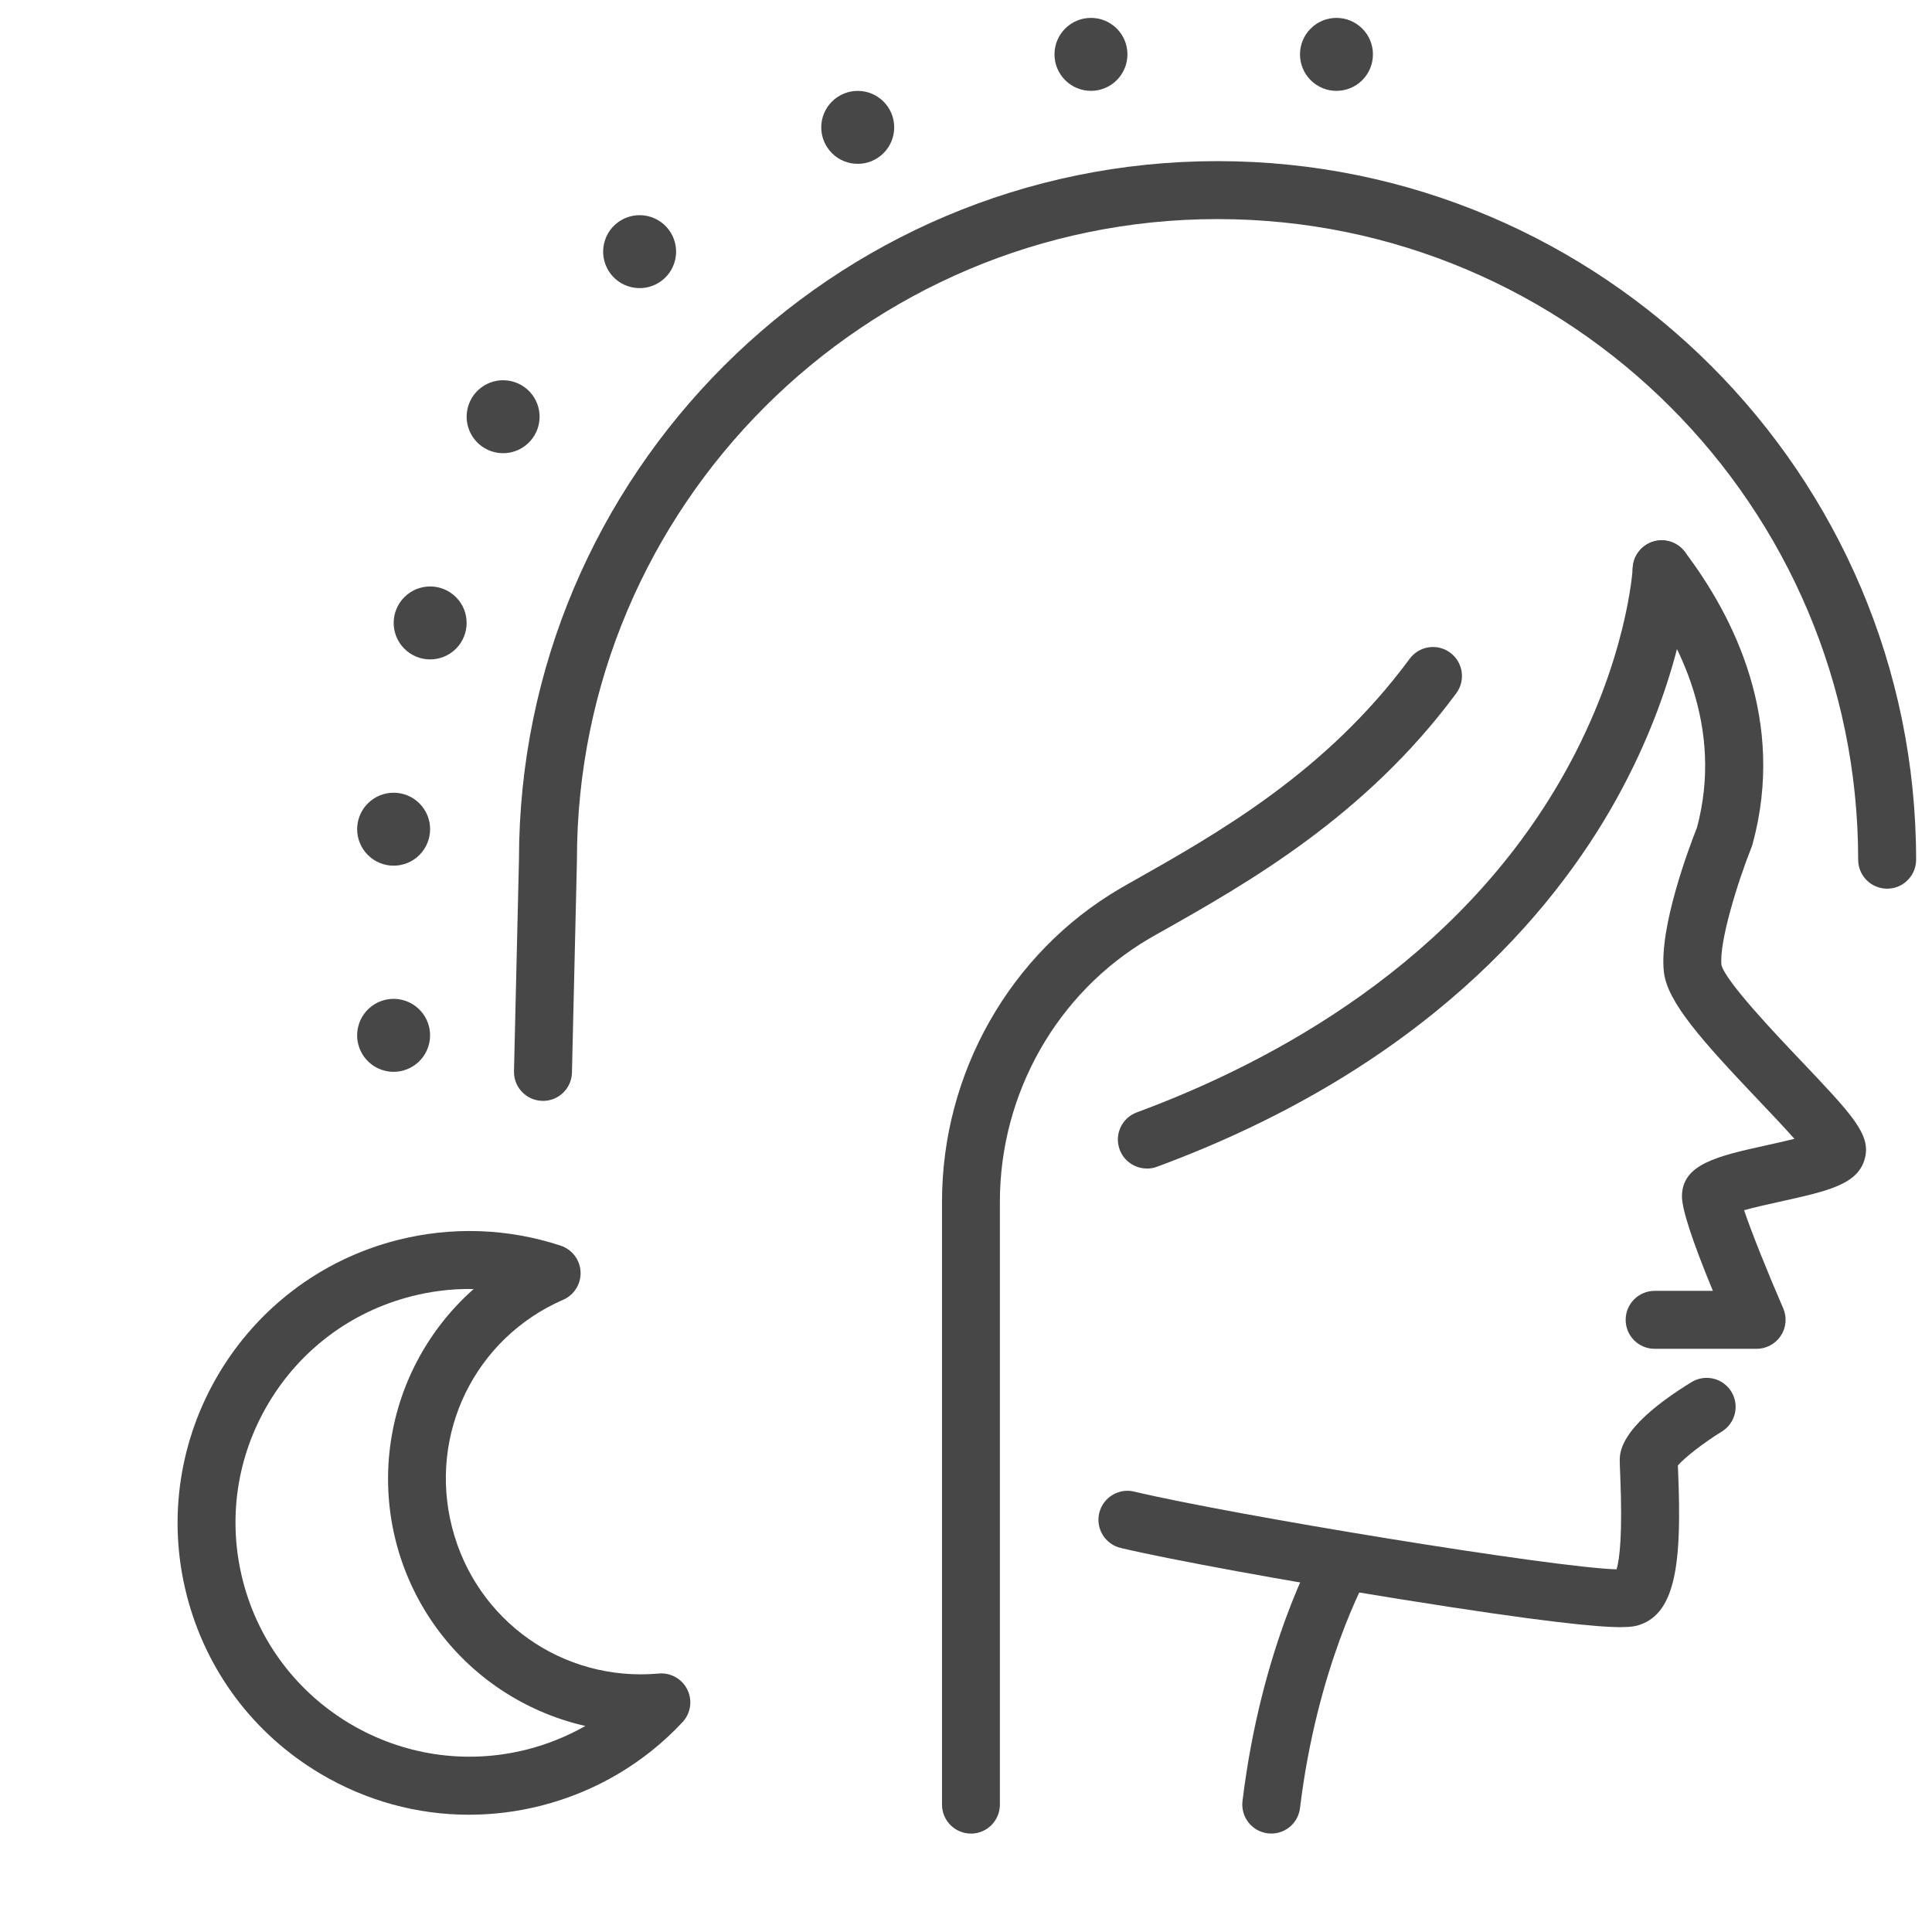 <svg viewBox="0 0 500 500" height="500" width="500" xmlns="http://www.w3.org/2000/svg" id="uuid-9ab5df45-213b-4ee5-b836-fdddb10b288c"><rect style="fill:none;" height="500" width="500" y="0"></rect><rect style="fill:none;" height="500" width="500" y="0"></rect><path style="fill:#474747;" d="m296.81,302.41c-3.05,0-5.92-1.87-7.04-4.9-1.44-3.89.55-8.2,4.44-9.63,35.29-13.04,83.12-38.81,110.54-87.53,16.42-29.17,17.79-53.14,17.8-53.38.21-4.13,3.72-7.3,7.85-7.13,4.13.2,7.32,3.69,7.14,7.82-.05,1.09-1.41,27.14-19.28,59.27-16.32,29.35-50.19,69.66-118.85,95.03-.86.32-1.74.47-2.6.47Z"></path><path style="fill:#474747;" d="m454.63,349.07h-26.41c-4.14,0-7.5-3.36-7.5-7.5s3.36-7.5,7.5-7.5h15.07c-5.32-12.89-8-21.09-8-24.43,0-8.42,9.26-10.46,22.08-13.29,2-.44,4.64-1.03,7.03-1.62-2.67-3.01-6.19-6.72-9.1-9.78-14.78-15.57-23.82-25.59-24.69-33.43-1.28-11.53,6.57-32.32,8.58-37.39,6.88-25.87-4.41-48.13-15.14-62.28-2.5-3.3-1.85-8,1.45-10.51,3.3-2.5,8-1.86,10.51,1.45,12.81,16.9,26.25,43.75,17.55,75.68-.08.27-.17.55-.27.81-3.6,9.02-8.37,24.38-7.78,30.47,1.15,4.31,13.84,17.68,20.67,24.87,13.1,13.8,18.01,18.96,16.48,25.05-1.71,6.83-9.37,8.52-22.06,11.33-2.64.58-6.44,1.42-9.23,2.2,1.98,5.89,6.25,16.47,10.12,25.38,1.01,2.32.78,4.99-.61,7.1-1.39,2.11-3.74,3.39-6.27,3.39Z"></path><path style="fill:#474747;" d="m419.55,421.11c-6.07,0-20.3-1.33-57.22-7.25-29.51-4.73-59.91-10.3-72.29-13.25-4.03-.96-6.52-5-5.56-9.03s5.01-6.52,9.03-5.56c25.36,6.04,108.63,19.7,124.86,20.12.8-2.67,1.58-9.1.94-24.52-.07-1.61-.12-2.77-.12-3.6,0-2.2,0-8.91,18.56-20.32,3.53-2.17,8.15-1.07,10.32,2.46,2.17,3.53,1.07,8.15-2.46,10.32-4.69,2.89-9.73,6.81-11.38,8.79.02.51.04,1.11.07,1.72.94,22.61-.39,36.33-9.95,39.51-.77.26-1.77.59-4.81.59Z"></path><path style="fill:#474747;" d="m329.01,474.53c-.3,0-.61-.02-.91-.06-4.11-.5-7.04-4.24-6.54-8.35,4.84-39.96,18.69-64.53,19.27-65.55,2.06-3.6,6.64-4.84,10.23-2.79,3.59,2.05,4.84,6.63,2.79,10.23-.21.37-12.97,23.29-17.41,59.92-.46,3.81-3.7,6.6-7.44,6.6Z"></path><path style="fill:#474747;" d="m251.29,474.53c-4.14,0-7.5-3.36-7.5-7.5v-156.03c0-33.35,17.65-64.4,46.07-81.05.75-.44,1.51-.88,2.28-1.31l.61-.34c22.46-12.67,50.4-28.43,72.07-57.81,2.46-3.33,7.15-4.04,10.49-1.58,3.33,2.46,4.04,7.15,1.58,10.49-23.58,31.96-54.32,49.31-76.78,61.97l-.61.34c-.7.4-1.39.79-2.07,1.19-23.84,13.97-38.66,40.07-38.66,68.11v156.03c0,4.14-3.36,7.5-7.5,7.5Z"></path><path style="fill:#474747;" d="m140.52,284.9c-.06,0-.12,0-.18,0-4.14-.1-7.42-3.53-7.32-7.67l1.29-54.83c.05-99.65,81.13-180.7,180.79-180.7s180.79,81.1,180.79,180.79c0,4.14-3.36,7.5-7.5,7.5s-7.5-3.36-7.5-7.5c0-91.42-74.37-165.79-165.79-165.79s-165.79,74.37-165.79,165.79c0,.06,0,.12,0,.18l-1.29,54.92c-.1,4.08-3.43,7.32-7.49,7.32Z"></path><circle style="fill:#474747;" transform="translate(-182.32 305.54) rotate(-76.72)" r="9.44" cy="267.95" cx="101.87"></circle><circle style="fill:#474747;" transform="translate(-121.9 134.89) rotate(-45)" r="9.44" cy="214.59" cx="101.87"></circle><circle style="fill:#474747;" transform="translate(-81.39 125.93) rotate(-45)" r="9.44" cy="161.22" cx="111.32"></circle><circle style="fill:#474747;" transform="translate(-4.67 209.8) rotate(-76.72)" r="9.44" cy="107.85" cx="130.21"></circle><circle style="fill:#474747;" transform="translate(64.12 211.28) rotate(-76.72)" r="9.44" cy="65.13" cx="165.54"></circle><circle style="fill:#474747;" transform="translate(41.71 166.62) rotate(-45)" r="9.44" cy="32.96" cx="221.98"></circle><circle style="fill:#474747;" r="9.44" cy="14.07" cx="282.34"></circle><circle style="fill:#474747;" transform="translate(91.36 248.69) rotate(-45)" r="9.44" cy="14.07" cx="345.87"></circle><path style="fill:#474747;" d="m121.35,469.65c-13.38,0-26.56-3.58-38.37-10.58-17.35-10.29-29.66-26.71-34.66-46.25-10.31-40.34,14.11-81.55,54.45-91.87,14.02-3.58,28.66-3.09,42.34,1.43,2.95.98,5,3.67,5.14,6.78.14,3.11-1.65,5.98-4.5,7.22-22.84,9.94-34.94,34.7-28.76,58.88h0c6.18,24.18,28.66,40.09,53.49,37.85,3.09-.28,6.05,1.38,7.41,4.17,1.37,2.79.87,6.14-1.25,8.41-9.83,10.53-22.44,17.99-36.46,21.58-6.24,1.6-12.56,2.38-18.84,2.38Zm.18-136.07c-5.04,0-10.08.63-15.04,1.9-15.66,4-28.82,13.87-37.06,27.77-8.24,13.9-10.58,30.19-6.57,45.85,8.27,32.33,41.29,51.91,73.62,43.64,5.29-1.35,10.33-3.4,15.01-6.06-8.23-1.87-16.09-5.33-23.11-10.24-12.83-8.97-22.03-22.28-25.91-37.46h0c-3.88-15.19-2.2-31.27,4.75-45.3,3.8-7.68,9.04-14.49,15.36-20.08-.35,0-.69,0-1.04,0Z"></path></svg>